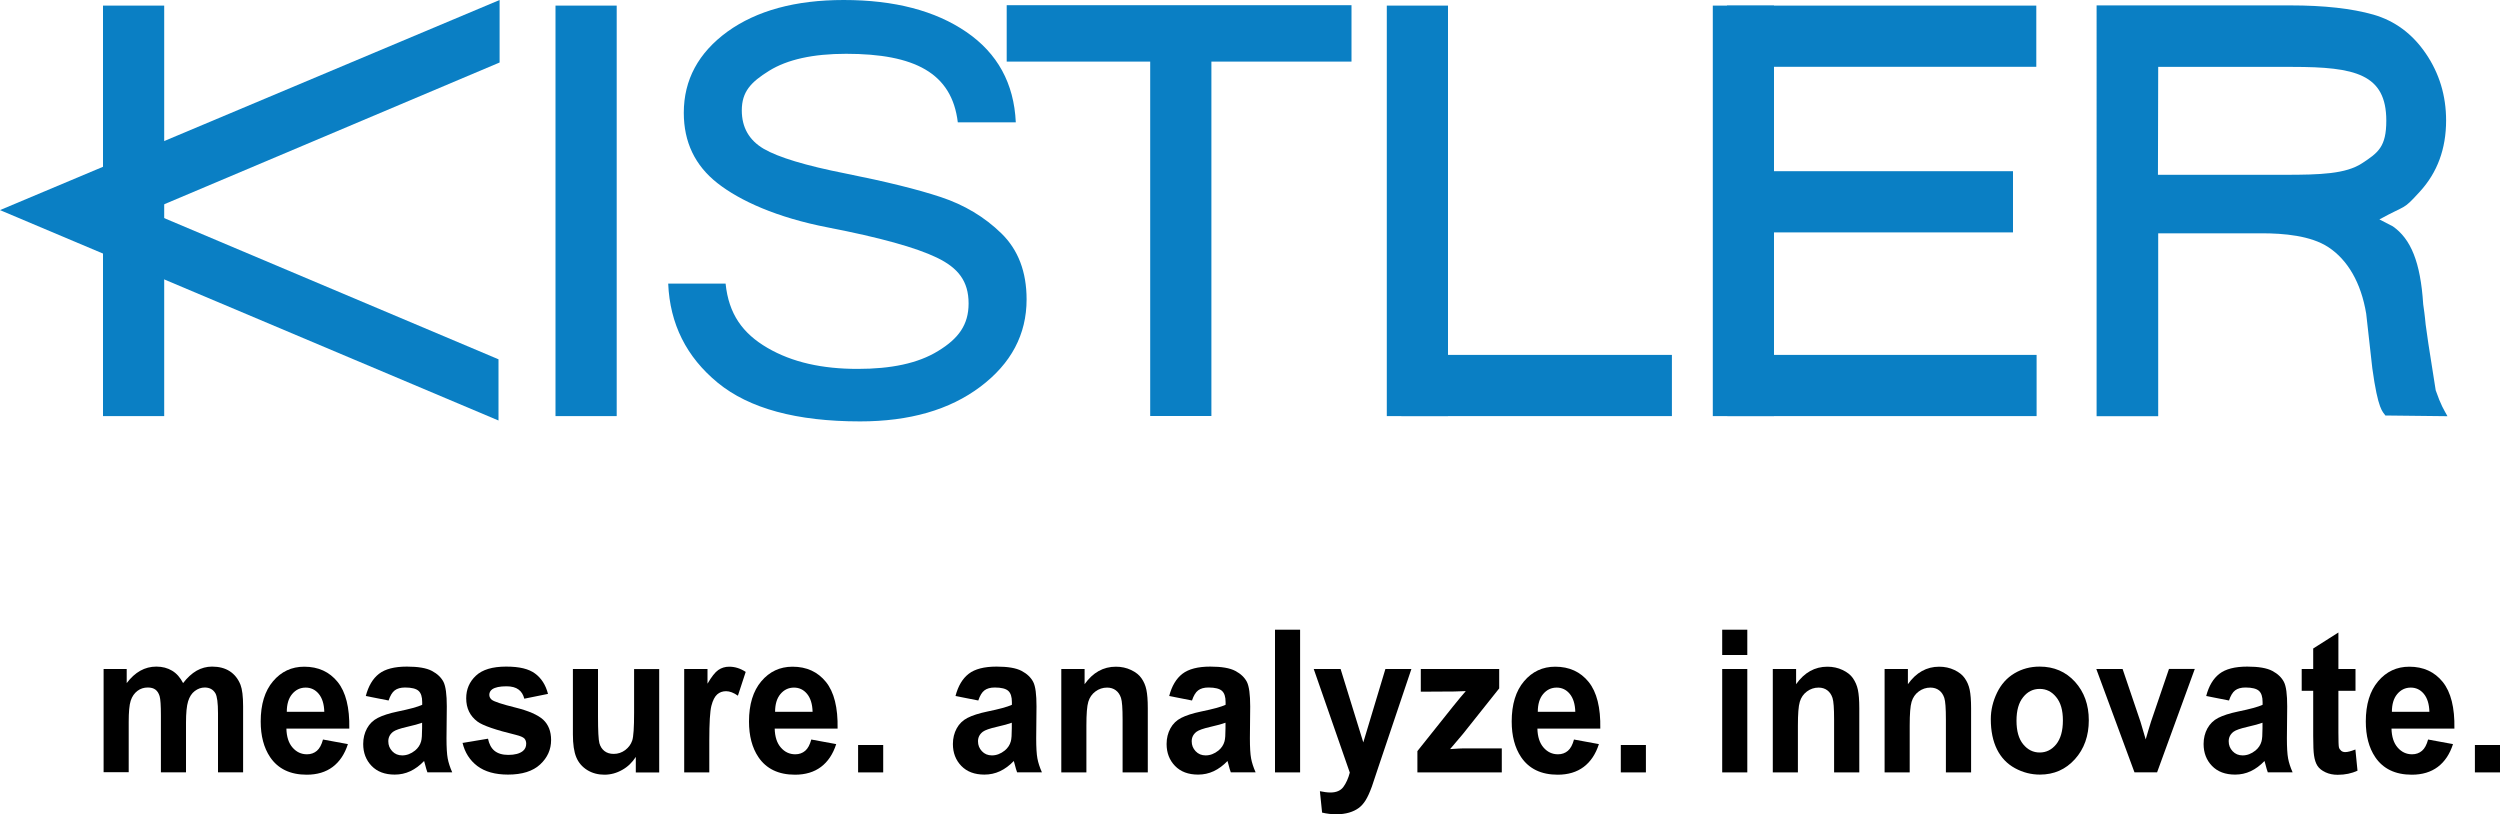 <?xml version="1.0" encoding="UTF-8"?><svg id="Layer_1" xmlns="http://www.w3.org/2000/svg" viewBox="0 0 250 81.43"><defs><style>.cls-1,.cls-2{stroke-width:0px;}.cls-2{fill:#0a7fc4;}</style></defs><g id="layer1"><g id="text2830"><path id="path2845" class="cls-1" d="m10.36,66.9h2.31v1.41c.83-1.1,1.81-1.65,2.96-1.65.61,0,1.13.14,1.58.41.45.27.81.68,1.1,1.24.42-.55.87-.96,1.35-1.24.48-.27,1-.41,1.54-.41.7,0,1.29.15,1.77.46.48.31.84.76,1.08,1.36.17.44.26,1.16.26,2.14v6.61h-2.51v-5.91c0-1.03-.09-1.69-.26-1.99-.23-.39-.59-.58-1.07-.58-.35,0-.68.12-.99.35-.31.23-.53.58-.67,1.03-.14.45-.21,1.16-.21,2.14v4.96h-2.51v-5.67c0-1.01-.04-1.65-.13-1.95-.09-.29-.23-.51-.42-.65s-.44-.21-.76-.21c-.39,0-.74.11-1.04.34s-.53.55-.67.98-.2,1.14-.2,2.13v5.02h-2.51v-10.34Z"/><path id="path2847" class="cls-1" d="m32.29,73.95l2.5.46c-.32,1-.83,1.76-1.52,2.28s-1.56.78-2.6.78c-1.65,0-2.87-.59-3.66-1.76-.63-.94-.94-2.13-.94-3.56,0-1.71.41-3.05,1.23-4.02.82-.97,1.86-1.46,3.12-1.46,1.41,0,2.52.51,3.34,1.52s1.21,2.57,1.17,4.67h-6.29c.02.81.22,1.44.61,1.89s.87.68,1.45.68c.39,0,.72-.12.99-.35s.47-.61.61-1.13h0Zm.14-2.76c-.02-.79-.21-1.39-.56-1.81s-.79-.62-1.3-.62c-.55,0-1,.22-1.36.65s-.53,1.03-.53,1.77h3.75Z"/><path id="path2849" class="cls-1" d="m38.86,70.05l-2.28-.45c.26-1,.7-1.74,1.32-2.22s1.55-.72,2.79-.72c1.12,0,1.95.14,2.5.43s.93.66,1.16,1.1c.22.44.33,1.26.33,2.45l-.03,3.19c0,.91.04,1.58.12,2.01.08.43.23.89.45,1.39h-2.48c-.07-.18-.15-.45-.24-.81-.04-.16-.07-.27-.09-.32-.43.45-.89.79-1.38,1.02s-1.01.34-1.56.34c-.98,0-1.75-.29-2.31-.87-.56-.58-.84-1.31-.84-2.19,0-.58.13-1.1.38-1.56s.61-.81,1.08-1.05,1.13-.46,2-.64c1.17-.24,1.99-.46,2.44-.67v-.27c0-.53-.12-.9-.36-1.12s-.69-.34-1.35-.34c-.45,0-.79.1-1.04.29-.25.19-.45.53-.61,1.01h0Zm3.36,2.22c-.32.12-.83.26-1.53.42-.7.16-1.15.32-1.37.48-.33.25-.49.57-.49.96s.13.71.39.99c.26.28.6.42,1,.42.45,0,.88-.16,1.29-.49.3-.25.5-.55.6-.91.07-.23.1-.68.1-1.33v-.55Z"/><path id="path2851" class="cls-1" d="m46.28,74.29l2.52-.42c.11.53.32.94.65,1.21s.79.41,1.38.41c.65,0,1.14-.13,1.46-.39.22-.18.33-.43.33-.73,0-.21-.06-.38-.18-.52-.13-.13-.4-.25-.84-.36-2.02-.49-3.31-.93-3.85-1.33-.75-.56-1.13-1.33-1.13-2.33,0-.9.32-1.65.97-2.26.65-.61,1.66-.91,3.02-.91s2.26.23,2.89.69,1.07,1.14,1.3,2.04l-2.37.48c-.1-.4-.29-.71-.58-.92-.28-.21-.69-.32-1.21-.32-.66,0-1.13.1-1.42.3-.19.14-.29.33-.29.55,0,.19.08.36.25.5.23.18,1.01.44,2.34.77,1.34.33,2.27.74,2.8,1.22.52.49.79,1.16.79,2.03,0,.95-.36,1.76-1.09,2.44s-1.8,1.02-3.22,1.02c-1.29,0-2.31-.29-3.07-.86-.75-.57-1.25-1.35-1.48-2.33h0Z"/><path id="path2853" class="cls-1" d="m63.58,77.24v-1.55c-.35.55-.8.99-1.36,1.3-.56.32-1.16.48-1.78.48s-1.21-.15-1.71-.46-.87-.73-1.1-1.28c-.23-.55-.34-1.31-.34-2.29v-6.54h2.51v4.75c0,1.45.05,2.34.14,2.67.09.33.26.59.5.78.24.19.55.29.93.29.43,0,.81-.13,1.15-.38.34-.26.57-.57.7-.95.13-.38.19-1.31.19-2.79v-4.36h2.51v10.34h-2.33Z"/><path id="path2855" class="cls-1" d="m70.93,77.24h-2.51v-10.34h2.33v1.47c.4-.69.76-1.15,1.08-1.37.32-.22.68-.33,1.09-.33.57,0,1.12.17,1.65.52l-.78,2.38c-.42-.3-.82-.45-1.18-.45s-.65.11-.89.32-.44.59-.58,1.14-.21,1.71-.21,3.47v3.19Z"/><path id="path2857" class="cls-1" d="m81.12,73.95l2.5.46c-.32,1-.83,1.76-1.52,2.28s-1.56.78-2.6.78c-1.65,0-2.87-.59-3.66-1.76-.63-.94-.94-2.13-.94-3.56,0-1.71.41-3.05,1.23-4.02.82-.97,1.86-1.46,3.12-1.46,1.41,0,2.52.51,3.34,1.52s1.21,2.57,1.17,4.67h-6.29c.02.81.22,1.44.61,1.89s.87.68,1.45.68c.39,0,.72-.12.99-.35s.47-.61.61-1.13h0Zm.14-2.76c-.02-.79-.21-1.39-.56-1.81s-.79-.62-1.3-.62c-.55,0-1,.22-1.36.65s-.53,1.03-.53,1.77h3.75Z"/><path id="path2859" class="cls-1" d="m85.81,77.24v-2.74h2.51v2.74h-2.51Z"/><path id="path2861" class="cls-1" d="m97.83,70.05l-2.28-.45c.26-1,.7-1.74,1.32-2.22s1.55-.72,2.79-.72c1.12,0,1.95.14,2.5.43s.93.66,1.16,1.1.33,1.26.33,2.45l-.03,3.19c0,.91.04,1.58.12,2.01.08.43.23.89.45,1.39h-2.48c-.07-.18-.15-.45-.24-.81-.04-.16-.07-.27-.09-.32-.43.45-.89.79-1.38,1.02s-1.01.34-1.56.34c-.98,0-1.75-.29-2.31-.87s-.84-1.31-.84-2.19c0-.58.13-1.1.38-1.56s.61-.81,1.08-1.05,1.13-.46,2-.64c1.17-.24,1.99-.46,2.44-.67v-.27c0-.53-.12-.9-.36-1.12s-.69-.34-1.35-.34c-.45,0-.79.1-1.04.29s-.45.53-.61,1.01Zm3.36,2.22c-.32.12-.83.26-1.53.42-.7.16-1.15.32-1.37.48-.33.25-.49.57-.49.96s.13.71.39.99c.26.28.6.42,1,.42.45,0,.88-.16,1.29-.49.3-.25.5-.55.6-.91.07-.23.1-.68.1-1.33v-.55Z"/><path id="path2863" class="cls-1" d="m114.77,77.24h-2.51v-5.28c0-1.12-.05-1.84-.16-2.17-.11-.33-.28-.58-.52-.76-.24-.18-.53-.27-.87-.27-.43,0-.82.13-1.17.39-.35.26-.58.6-.71,1.03-.13.43-.19,1.22-.19,2.38v4.68h-2.51v-10.34h2.33v1.52c.83-1.17,1.87-1.75,3.13-1.75.55,0,1.06.11,1.52.33.46.22.81.49,1.04.83.24.34.4.72.49,1.15.09.43.14,1.04.14,1.84v6.42Z"/><path id="path2865" class="cls-1" d="m119.2,70.05l-2.28-.45c.26-1,.7-1.74,1.32-2.22.63-.48,1.55-.72,2.79-.72,1.12,0,1.95.14,2.5.43s.93.66,1.16,1.1c.22.44.33,1.26.33,2.45l-.03,3.19c0,.91.04,1.58.12,2.01.08.43.23.89.45,1.39h-2.48c-.07-.18-.15-.45-.24-.81-.04-.16-.07-.27-.09-.32-.43.45-.89.79-1.38,1.02s-1.01.34-1.56.34c-.98,0-1.75-.29-2.31-.87s-.84-1.31-.84-2.19c0-.58.13-1.1.38-1.56s.61-.81,1.08-1.05,1.13-.46,2-.64c1.17-.24,1.99-.46,2.44-.67v-.27c0-.53-.12-.9-.36-1.12s-.69-.34-1.35-.34c-.45,0-.79.1-1.04.29-.25.19-.45.53-.61,1.01h0Zm3.36,2.22c-.32.12-.83.26-1.53.42-.7.16-1.15.32-1.37.48-.33.25-.49.57-.49.96s.13.71.39.99c.26.28.6.42,1,.42.45,0,.88-.16,1.29-.49.3-.25.5-.55.6-.91.07-.23.1-.68.1-1.33v-.55Z"/><path id="path2867" class="cls-1" d="m127.5,77.24v-14.27h2.51v14.27h-2.51Z"/><path id="path2869" class="cls-1" d="m131.39,66.9h2.67l2.27,7.34,2.21-7.34h2.6l-3.35,9.95-.6,1.8c-.22.6-.43,1.06-.63,1.38-.2.32-.43.58-.69.77s-.58.35-.96.46c-.38.11-.81.17-1.28.17s-.96-.06-1.42-.17l-.22-2.14c.39.08.75.13,1.06.13.58,0,1.02-.19,1.29-.56s.49-.85.64-1.43l-3.61-10.37Z"/><path id="path2871" class="cls-1" d="m141.74,77.24v-2.13l3.55-4.45c.58-.73,1.02-1.24,1.29-1.55-.29.02-.68.03-1.15.04l-3.35.02v-2.27h7.84v1.94l-3.63,4.56-1.28,1.51c.7-.05,1.13-.07,1.29-.07h3.88v2.4h-8.47Z"/><path id="path2873" class="cls-1" d="m157.39,73.95l2.5.46c-.32,1-.83,1.76-1.52,2.28-.69.52-1.56.78-2.6.78-1.65,0-2.87-.59-3.66-1.76-.63-.94-.94-2.13-.94-3.56,0-1.71.41-3.05,1.23-4.02.82-.97,1.86-1.46,3.12-1.46,1.41,0,2.52.51,3.34,1.52s1.21,2.57,1.17,4.67h-6.29c.02.81.22,1.44.61,1.89s.87.68,1.45.68c.39,0,.72-.12.99-.35s.47-.61.61-1.13h0Zm.14-2.76c-.02-.79-.21-1.39-.56-1.81s-.79-.62-1.3-.62c-.55,0-1,.22-1.36.65s-.53,1.03-.53,1.77h3.75Z"/><path id="path2875" class="cls-1" d="m162.08,77.24v-2.74h2.51v2.74h-2.51Z"/><path id="path2877" class="cls-1" d="m172.22,65.5v-2.53h2.51v2.53h-2.51Zm0,11.74v-10.34h2.51v10.34h-2.51Z"/><path id="path2879" class="cls-1" d="m185.92,77.24h-2.51v-5.28c0-1.12-.05-1.84-.16-2.17s-.28-.58-.52-.76c-.24-.18-.53-.27-.87-.27-.43,0-.82.13-1.17.39-.35.26-.58.6-.71,1.03-.13.43-.19,1.22-.19,2.38v4.68h-2.51v-10.34h2.33v1.52c.83-1.17,1.87-1.75,3.13-1.75.55,0,1.06.11,1.52.33.46.22.81.49,1.04.83s.4.72.49,1.15.14,1.04.14,1.84v6.42Z"/><path id="path2881" class="cls-1" d="m197.1,77.24h-2.51v-5.28c0-1.12-.05-1.84-.16-2.17-.11-.33-.28-.58-.52-.76s-.53-.27-.87-.27c-.43,0-.82.13-1.17.39-.35.26-.58.6-.71,1.03-.13.43-.19,1.22-.19,2.38v4.68h-2.51v-10.34h2.33v1.52c.83-1.17,1.87-1.75,3.13-1.75.55,0,1.06.11,1.52.33s.81.49,1.04.83c.24.34.4.72.49,1.15s.14,1.04.14,1.84v6.42Z"/><path id="path2883" class="cls-1" d="m199.08,71.92c0-.91.21-1.79.62-2.64s.99-1.5,1.75-1.95,1.59-.67,2.52-.67c1.43,0,2.61.51,3.53,1.52.92,1.02,1.38,2.3,1.38,3.85s-.46,2.86-1.39,3.89-2.09,1.54-3.5,1.54c-.87,0-1.7-.21-2.49-.64s-1.39-1.06-1.8-1.88c-.41-.83-.62-1.83-.62-3.02h0Zm2.57.15c0,1.03.22,1.81.67,2.36.45.55,1,.82,1.65.82s1.2-.27,1.65-.82c.44-.55.67-1.34.67-2.38s-.22-1.79-.67-2.34c-.44-.55-.99-.82-1.65-.82s-1.21.27-1.65.82c-.45.55-.67,1.33-.67,2.36Z"/><path id="path2885" class="cls-1" d="m213.45,77.24l-3.82-10.34h2.63l1.79,5.28.52,1.76c.14-.45.22-.74.26-.89.08-.29.17-.58.27-.88l1.8-5.28h2.58l-3.77,10.34h-2.26Z"/><path id="path2887" class="cls-1" d="m222.9,70.05l-2.28-.45c.26-1,.7-1.74,1.32-2.22s1.55-.72,2.79-.72c1.12,0,1.95.14,2.5.43.55.29.93.66,1.16,1.1s.33,1.26.33,2.45l-.03,3.19c0,.91.04,1.58.12,2.01s.23.89.45,1.39h-2.48c-.07-.18-.15-.45-.24-.81-.04-.16-.07-.27-.09-.32-.43.45-.89.79-1.38,1.02s-1.01.34-1.56.34c-.98,0-1.75-.29-2.31-.87-.56-.58-.84-1.31-.84-2.19,0-.58.13-1.1.38-1.56.26-.46.61-.81,1.08-1.05s1.13-.46,2-.64c1.17-.24,1.99-.46,2.44-.67v-.27c0-.53-.12-.9-.36-1.12-.24-.22-.69-.34-1.35-.34-.45,0-.79.1-1.04.29s-.45.53-.61,1.01h0Zm3.36,2.22c-.32.12-.83.26-1.53.42-.7.16-1.15.32-1.37.48-.33.25-.49.57-.49.96s.13.71.39.99c.26.28.6.42,1,.42.45,0,.88-.16,1.29-.49.3-.25.5-.55.6-.91.07-.23.1-.68.1-1.33v-.55Z"/><path id="path2889" class="cls-1" d="m235.55,66.9v2.18h-1.71v4.17c0,.84.02,1.34.05,1.47.03.14.11.25.22.35s.26.14.42.14c.23,0,.57-.09,1.01-.26l.21,2.12c-.58.27-1.24.41-1.98.41-.45,0-.86-.08-1.22-.25s-.63-.38-.8-.64-.29-.62-.35-1.07c-.05-.32-.08-.96-.08-1.93v-4.51h-1.15v-2.18h1.15v-2.05l2.52-1.6v3.65h1.71Z"/><path id="path2891" class="cls-1" d="m242.8,73.95l2.5.46c-.32,1-.83,1.76-1.52,2.28-.69.52-1.56.78-2.6.78-1.65,0-2.87-.59-3.66-1.76-.63-.94-.94-2.13-.94-3.56,0-1.71.41-3.05,1.23-4.02.82-.97,1.86-1.46,3.12-1.46,1.41,0,2.52.51,3.34,1.52.82,1.02,1.21,2.57,1.17,4.67h-6.29c.02.81.22,1.44.61,1.89s.87.68,1.45.68c.39,0,.72-.12.99-.35.27-.23.47-.61.61-1.13h0Zm.14-2.76c-.02-.79-.21-1.39-.56-1.81s-.79-.62-1.3-.62c-.55,0-1,.22-1.36.65s-.53,1.03-.53,1.77h3.75Z"/><path id="path2893" class="cls-1" d="m247.49,77.24v-2.74h2.51v2.74h-2.51Z"/></g><g id="g3715"><rect id="rect3606" class="cls-2" x="10.3" y=".56" width="6.12" height="41.05"/><path id="path3608" class="cls-2" d="m49.96,0L0,21.01l49.85,21.04v-6.12L14.78,21.12,49.96,6.25V0h0Z"/></g><rect id="rect3606-1" class="cls-2" x="55.55" y=".56" width="6.12" height="41.05"/><g id="g3707"><rect id="rect3606-4" class="cls-2" x="115.02" y="2.35" width="6.12" height="39.25"/><rect id="rect3606-9" class="cls-2" x="100.67" y=".52" width="34.48" height="5.64"/></g><g id="g3711"><rect id="rect3606-1-4" class="cls-2" x="138.68" y=".56" width="6.12" height="41.05"/><rect id="rect3606-1-4-8" class="cls-2" x="140.13" y="35.49" width="27.06" height="6.12"/></g><g id="g3780"><rect id="rect3606-1-4-2" class="cls-2" x="171.28" y=".56" width="6.12" height="41.05"/><rect id="rect3606-1-4-8-4" class="cls-2" x="172.73" y="35.49" width="30.93" height="6.12"/><rect id="rect3606-1-4-8-4-5" class="cls-2" x="172.7" y=".56" width="30.93" height="6.12"/><rect id="rect3606-1-4-8-4-1" class="cls-2" x="173.77" y="17.12" width="27.53" height="6.12"/></g><g id="text3786"><path id="path3843" class="cls-2" d="m244.73,41.62l-6.19-.07c-.26-.39-.73-.5-1.31-4.73l-.61-5.45c-.51-3.09-1.85-5.38-3.78-6.65-1.76-1.16-4.46-1.39-6.68-1.39h-10.34v18.29h-6.16V.54h19.37c3.38,0,6.15.31,8.3.92,2.15.62,3.9,1.91,5.25,3.89,1.35,1.98,2.03,4.21,2.03,6.7,0,2.84-.88,5.21-2.63,7.12-1.75,1.91-1.22,1.23-4.04,2.77l1.35.7c1.78,1.25,2.76,3.54,3.03,7.79.42,2.87-.18-.33,1.25,8.6.54,1.55.81,1.92,1.17,2.58h0s0,0,0,0h0Zm-28.93-24.14h12.66c3.6,0,6.12-.09,7.74-1.15,1.62-1.06,2.43-1.65,2.43-4.26,0-4.67-3.12-5.38-9.37-5.38h-13.44l-.03,12.5h0v-1.7s0,0,0,0Z"/></g><g id="text3786-7"><path id="path3898" class="cls-2" d="m86,42.14c-6.34,0-11.08-1.29-14.22-3.86-3.14-2.58-4.79-5.88-4.96-9.92h5.74c.31,3.04,1.7,4.98,4.19,6.43s5.49,2.1,9.01,2.1c3.33,0,6.02-.54,8.05-1.79,2.04-1.24,3.05-2.62,3.05-4.75,0-2.24-1.05-3.56-3.16-4.58-2.11-1.02-5.73-2.02-10.88-3.02-5.14-.99-8.84-2.68-11.08-4.44-2.24-1.76-3.36-4.1-3.36-7.03,0-3.3,1.46-6,4.37-8.12C75.67,1.06,79.54,0,84.37,0c5.07,0,9.16,1.07,12.27,3.2,3.11,2.13,4.76,5.14,4.94,9.03h-5.8c-.59-4.93-4.32-6.85-11.17-6.85-3.31,0-5.88.57-7.7,1.7-1.82,1.13-2.73,2.09-2.73,3.96,0,1.7.73,2.98,2.19,3.84,1.46.85,4.19,1.68,8.19,2.47,4,.8,7.18,1.58,9.53,2.36,2.35.78,4.37,1.99,6.05,3.63,1.68,1.64,2.52,3.84,2.52,6.6,0,3.5-1.54,6.41-4.62,8.73-3.08,2.32-7.09,3.47-12.04,3.47h0Z"/></g></g></svg>